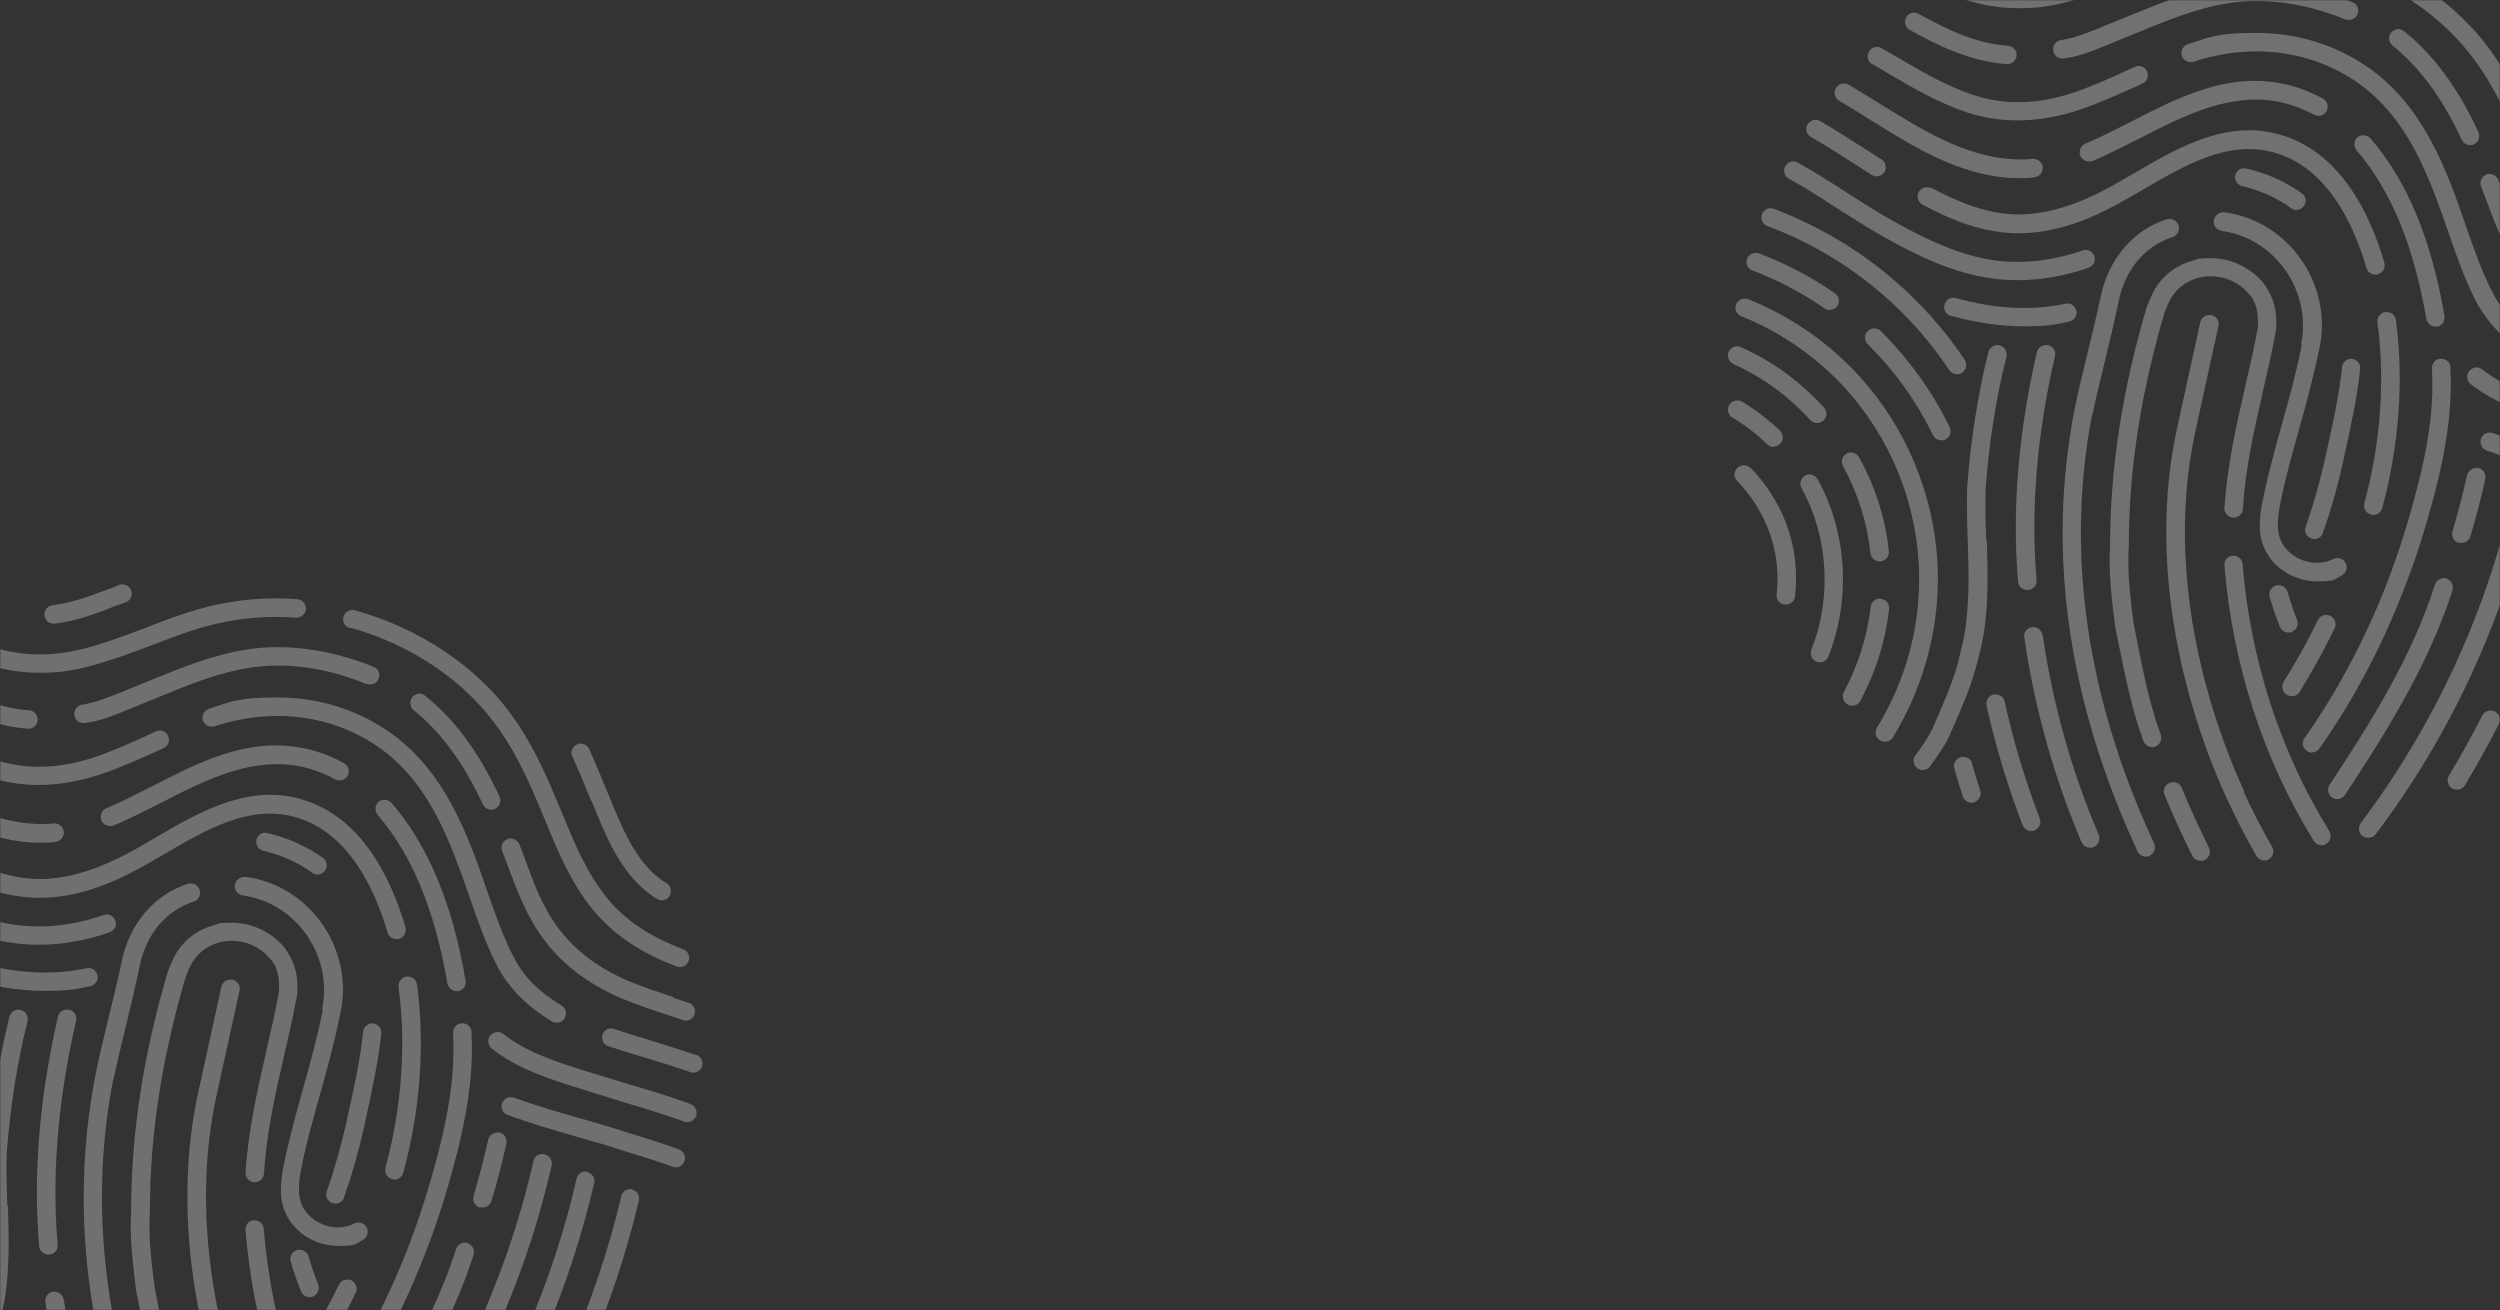 <?xml version="1.0" encoding="UTF-8"?>
<svg width="1185px" height="621px" viewBox="0 0 1185 621" version="1.1" xmlns="http://www.w3.org/2000/svg" xmlns:xlink="http://www.w3.org/1999/xlink">
    <rect x="0" y="0" width="1185" height="621" fill="#333333" stroke="none"/>
    <title>knogradientlogo</title>
    <defs>
        <rect id="path-1" x="0" y="0" width="1185" height="621"></rect>
    </defs>
    <g id="Page-1" stroke="none" stroke-width="1" fill="none" fill-rule="evenodd">
        <g id="knogradientlogo">
            <mask id="mask-2" fill="white">
                <use xlink:href="#path-1"></use>
            </mask>
            <g id="Rectangle"></g>
            <g id="Page-1" opacity="0.302" mask="url(#mask-2)">
                <g transform="translate(819, -38)" id="5023009-KNO-ZORG-BRABANT-stijlelement_WIT_RGB">
                    <path d="M115.832,399.877 C115.267,397.902 113.574,396.774 111.598,396.774 C109.622,396.774 110.751,396.774 110.327,396.915 C108.069,397.62 106.658,400.018 107.364,402.275 C108.634,406.647 109.904,411.02 111.315,415.392 C111.88,417.226 113.574,418.495 115.55,418.495 C117.525,418.495 116.396,418.495 116.82,418.213 C119.078,417.508 120.348,414.969 119.642,412.712 C118.231,408.481 116.961,404.108 115.691,399.877 L115.832,399.877 Z" id="Path" fill="#FFFFFF" fill-rule="nonzero"></path>
                    <path d="M131.216,370.538 C130.792,368.564 128.957,367.153 126.982,367.153 C125.006,367.153 126.276,367.153 125.994,367.153 C123.594,367.717 122.183,369.974 122.606,372.372 C126.84,391.555 132.627,410.596 139.684,429.074 C140.389,430.767 142.083,431.895 143.777,431.895 C145.47,431.895 144.906,431.895 145.329,431.613 C147.587,430.767 148.717,428.228 147.87,425.971 C140.954,407.917 135.309,389.298 131.216,370.538 L131.216,370.538 Z" id="Path" fill="#FFFFFF" fill-rule="nonzero"></path>
                    <path d="M149.14,339.084 C148.858,336.827 146.882,335.276 144.765,335.276 C142.648,335.276 144.341,335.276 144.2,335.276 C141.801,335.558 140.107,337.815 140.531,340.213 C145.329,373.218 154.362,405.942 167.629,437.114 C168.334,438.806 169.887,439.794 171.722,439.794 C173.557,439.794 172.851,439.794 173.415,439.512 C175.674,438.524 176.662,435.985 175.815,433.729 C162.83,403.262 153.939,371.385 149.281,339.084 L149.14,339.084 Z" id="Path" fill="#FFFFFF" fill-rule="nonzero"></path>
                    <path d="M151.68,201.56 C151.398,201.56 150.975,201.56 150.692,201.56 C148.717,201.56 146.882,202.971 146.458,204.946 C137.708,243.17 134.603,279.843 137.567,313.695 C137.708,315.952 139.684,317.645 141.942,317.645 C144.2,317.645 142.224,317.645 142.365,317.645 C144.765,317.503 146.599,315.388 146.317,312.849 C143.494,279.843 146.458,244.157 155.068,206.779 C155.632,204.381 154.08,202.125 151.822,201.56 L151.68,201.56 Z" id="Path" fill="#FFFFFF" fill-rule="nonzero"></path>
                    <path d="M244.83,117.636 C242.854,117.636 241.02,119.046 240.596,121.021 C240.032,123.419 241.443,125.676 243.842,126.24 C252.169,128.214 260.214,131.741 266.989,136.677 C267.694,137.242 268.682,137.524 269.529,137.524 C270.941,137.524 272.211,136.818 273.058,135.69 C274.469,133.715 274.046,131.035 272.07,129.625 C264.307,124.124 255.274,120.034 245.818,117.918 C245.395,117.918 245.113,117.918 244.83,117.918 L244.83,117.636 Z" id="Path" fill="#FFFFFF" fill-rule="nonzero"></path>
                    <path d="M172.851,234.425 C174.827,225.116 176.944,216.371 179.061,207.767 C181.178,199.022 183.295,190.135 185.271,180.685 C188.235,165.875 197.832,154.45 210.816,150.359 C213.075,149.654 214.345,147.115 213.639,144.858 C213.075,143.025 211.381,141.755 209.405,141.755 C207.429,141.755 208.558,141.755 208.135,141.896 C192.045,146.974 180.331,160.938 176.662,178.851 C174.686,188.161 172.569,196.906 170.452,205.51 C168.334,214.396 166.076,223.141 164.242,232.591 C151.116,300.295 161.278,370.538 194.162,441.486 C194.868,443.038 196.421,444.025 198.114,444.025 C199.808,444.025 199.384,444.025 199.949,443.602 C202.066,442.615 203.054,439.935 202.066,437.819 C169.887,368.564 160.007,300.013 172.71,234.284 L172.851,234.425 Z" id="Path" fill="#FFFFFF" fill-rule="nonzero"></path>
                    <path d="M272.07,201.278 C272.07,201.278 272.07,201.278 272.07,201.278 C269.67,213.832 266.142,226.526 262.755,238.657 C261.626,242.888 260.355,247.12 259.226,251.351 C257.391,258.404 254.992,267.572 253.157,277.022 C251.887,284.075 250.899,293.102 255.98,301.001 C261.061,309.04 270.235,313.554 279.268,313.554 C288.3,313.554 287.312,312.708 290.982,310.733 C293.099,309.605 293.946,306.925 292.817,304.809 C291.688,302.693 289.006,301.847 286.889,302.975 C278.985,307.066 268.118,303.963 263.178,296.205 C260.496,292.114 260.073,286.614 261.484,278.574 C263.178,269.405 265.577,260.378 267.412,253.608 C268.541,249.376 269.67,245.145 270.941,240.913 C274.328,228.642 277.856,215.806 280.397,202.971 C280.397,202.971 280.397,202.971 280.397,202.971 C280.397,202.971 280.397,202.971 280.397,202.971 C280.397,202.971 280.397,202.971 280.397,202.971 C280.397,202.971 280.397,202.971 280.397,202.971 C286.324,175.748 269.388,147.538 242.431,140.063 C240.173,139.357 237.774,138.934 235.374,138.652 C235.233,138.652 235.092,138.652 234.81,138.652 C232.693,138.652 230.717,140.204 230.293,142.46 C230.011,144.858 231.705,147.115 233.963,147.397 C235.939,147.679 237.915,148.102 239.891,148.667 C262.331,154.873 276.586,178.569 271.646,201.419 C271.646,201.419 271.646,201.419 271.646,201.419 L272.07,201.278 Z" id="Path" fill="#FFFFFF" fill-rule="nonzero"></path>
                    <path d="M363.526,375.193 C362.961,374.911 362.256,374.77 361.55,374.77 C359.998,374.77 358.445,375.616 357.598,377.168 C352.658,386.759 347.436,396.35 341.791,405.66 C340.521,407.775 341.226,410.455 343.343,411.725 C344.049,412.148 344.896,412.289 345.602,412.289 C347.154,412.289 348.565,411.584 349.412,410.173 C355.058,400.723 360.562,390.849 365.502,381.117 C366.631,379.001 365.784,376.321 363.526,375.193 L363.526,375.193 Z" id="Path" fill="#FFFFFF" fill-rule="nonzero"></path>
                    <path d="M377.075,269.97 C376.793,269.97 376.369,269.97 376.087,269.97 C374.111,269.97 372.276,271.38 371.853,273.355 C359.292,328.929 334.452,382.386 300.015,428.087 C298.603,430.061 298.886,432.741 300.861,434.293 C301.708,434.857 302.555,435.139 303.543,435.139 C304.813,435.139 306.225,434.575 307.071,433.447 C342.356,386.759 367.619,332.173 380.462,275.471 C381.027,273.073 379.474,270.816 377.216,270.252 L377.075,269.97 Z" id="Path" fill="#FFFFFF" fill-rule="nonzero"></path>
                    <path d="M276.868,394.658 C278.28,394.658 279.55,393.953 280.397,392.824 C297.192,368.987 311.023,342.469 321.75,313.977 C327.677,298.462 332.617,281.959 336.71,265.174 C341.509,245.145 343.343,228.219 342.497,212.139 C342.497,209.882 340.521,208.049 338.263,208.049 C336.004,208.049 337.98,208.049 337.839,208.049 C335.44,208.049 333.605,210.306 333.746,212.703 C334.593,227.937 332.899,244.016 328.242,263.199 C324.29,279.702 319.35,295.782 313.705,311.015 C303.261,338.802 289.571,364.755 273.34,387.887 C271.929,389.862 272.352,392.542 274.469,393.953 C275.175,394.517 276.163,394.799 277.009,394.799 L276.868,394.658 Z" id="Path" fill="#FFFFFF" fill-rule="nonzero"></path>
                    <path d="M335.44,192.815 C335.722,192.815 336.004,192.815 336.146,192.815 C338.545,192.392 340.097,190.135 339.674,187.738 C333.464,151.347 322.032,123.842 304.672,103.672 C303.825,102.684 302.555,102.12 301.285,102.12 C300.015,102.12 299.309,102.402 298.462,103.108 C296.627,104.659 296.486,107.48 298.039,109.314 C314.411,128.355 325.137,154.45 331.065,189.148 C331.488,191.264 333.323,192.815 335.44,192.815 L335.44,192.815 Z" id="Path" fill="#FFFFFF" fill-rule="nonzero"></path>
                    <path d="M171.298,114.533 C171.863,114.533 172.427,114.533 172.992,114.25 C180.472,111.147 187.952,107.198 195.292,103.531 C216.603,92.67 238.479,81.386 262.19,86.464 C267.694,87.733 272.916,89.708 277.856,92.388 C279.973,93.516 282.655,92.811 283.784,90.695 C284.913,88.579 284.207,85.899 282.09,84.771 C276.445,81.668 270.376,79.27 264.025,77.86 C259.226,76.872 254.569,76.308 249.911,76.308 C228.882,76.308 209.829,86.04 191.199,95.632 C183.718,99.44 176.662,103.108 169.464,106.07 C167.205,107.057 166.217,109.596 167.064,111.853 C167.77,113.545 169.322,114.533 171.157,114.533 L171.298,114.533 Z" id="Path" fill="#FFFFFF" fill-rule="nonzero"></path>
                    <path d="M52.744,85.758 C57.825,88.72 63.047,91.965 68.128,95.209 C88.169,107.621 108.916,120.598 133.192,122.29 C134.744,122.29 136.438,122.431 137.99,122.431 C140.389,122.431 142.93,122.431 145.329,122.008 C147.729,121.726 149.422,119.61 149.281,117.213 C148.999,114.815 146.741,113.122 144.482,113.263 C141.095,113.686 137.567,113.686 134.038,113.404 C111.88,111.853 92.121,99.581 72.926,87.733 C67.704,84.489 62.482,81.245 57.26,78.142 C56.555,77.719 55.849,77.577 55.002,77.577 C53.45,77.577 52.038,78.424 51.191,79.834 C49.921,81.95 50.768,84.63 52.744,85.758 Z" id="Path" fill="#FFFFFF" fill-rule="nonzero"></path>
                    <path d="M340.662,312.144 C340.238,312.144 339.815,312.003 339.392,312.003 C337.557,312.003 335.863,313.131 335.158,315.106 C324.149,349.663 304.531,380.835 285.195,410.032 C283.925,412.007 284.49,414.828 286.466,416.097 C287.171,416.521 288.018,416.803 288.865,416.803 C290.276,416.803 291.688,416.097 292.534,414.828 C312.011,385.207 332.053,353.33 343.485,317.786 C344.19,315.529 342.92,312.99 340.662,312.285 L340.662,312.144 Z" id="Path" fill="#FFFFFF" fill-rule="nonzero"></path>
                    <path d="M346.448,295.218 C346.872,295.218 347.295,295.359 347.719,295.359 C349.553,295.359 351.388,294.089 351.953,292.256 C354.634,283.369 357.034,274.201 359.01,265.033 C359.574,262.635 358.022,260.378 355.763,259.814 C355.481,259.814 355.199,259.814 354.775,259.814 C352.8,259.814 350.965,261.225 350.4,263.199 C348.424,272.085 346.025,281.113 343.485,289.858 C342.779,292.114 344.049,294.653 346.448,295.359 L346.448,295.218 Z" id="Path" fill="#FFFFFF" fill-rule="nonzero"></path>
                    <path d="M295.639,208.049 C293.381,208.049 291.405,209.6 291.123,211.998 C289.712,225.68 286.889,238.233 283.925,251.492 L283.219,254.877 C280.679,266.161 277.574,277.163 273.904,287.742 C273.058,289.999 274.328,292.538 276.586,293.243 C277.009,293.384 277.574,293.525 277.997,293.525 C279.832,293.525 281.526,292.397 282.09,290.563 C285.901,279.702 289.147,268.277 291.688,256.711 L292.393,253.326 C295.357,239.785 298.18,227.09 299.732,212.844 C300.015,210.447 298.18,208.331 295.781,208.049 C295.781,208.049 295.498,208.049 295.357,208.049 L295.639,208.049 Z" id="Path" fill="#FFFFFF" fill-rule="nonzero"></path>
                    <path d="M265.013,367.435 C265.719,367.858 266.565,367.999 267.271,367.999 C268.824,367.999 270.235,367.294 271.082,365.884 C277.151,356.01 282.655,345.996 287.595,335.84 C288.724,333.724 287.736,331.044 285.619,329.916 C285.054,329.634 284.348,329.493 283.643,329.493 C282.09,329.493 280.397,330.339 279.691,331.891 C274.892,341.764 269.388,351.638 263.46,361.229 C262.19,363.345 262.896,366.025 264.872,367.294 L265.013,367.435 Z" id="Path" fill="#FFFFFF" fill-rule="nonzero"></path>
                    <path d="M215.192,411.443 C214.486,409.75 212.792,408.622 211.099,408.763 C210.534,408.763 209.97,408.763 209.405,409.045 C207.147,409.891 206.018,412.43 207.006,414.687 C211.099,424.984 215.897,434.998 220.131,443.602 C220.837,445.154 222.39,446 224.083,446 C225.777,446 225.354,446 226.059,445.577 C228.176,444.589 229.164,441.91 228.035,439.794 C223.942,431.331 219.144,421.457 215.192,411.443 L215.192,411.443 Z" id="Path" fill="#FFFFFF" fill-rule="nonzero"></path>
                    <path d="M194.021,342.046 L192.328,333.442 C190.775,321.453 189.223,308.899 190.069,296.628 C190.069,261.225 195.574,225.116 207.006,186.045 C207.429,185.199 207.712,184.352 208.135,183.365 C208.417,182.519 208.841,181.672 209.264,180.826 C211.946,175.325 216.744,171.376 222.954,169.683 C228.882,168.132 235.374,169.119 240.173,171.799 C244.266,174.056 246.242,176.595 246.242,176.595 C251.04,180.826 251.605,188.02 251.181,193.38 C249.488,202.689 247.371,211.998 245.254,221.025 C241.02,239.644 236.644,258.968 235.374,278.715 C235.233,281.113 237.068,283.228 239.467,283.369 C241.866,283.51 243.984,281.677 244.125,279.279 C245.254,260.378 249.347,242.183 253.722,223.141 C255.839,214.114 257.956,204.664 259.791,194.79 C260.496,187.173 259.226,180.967 256.262,176.03 L256.262,176.03 C252.875,169.119 246.101,165.452 246.101,165.452 C240.879,162.066 234.951,160.374 228.882,160.374 C222.813,160.374 223.378,160.656 220.555,161.502 C211.946,163.759 204.889,169.542 201.219,177.3 C200.796,178.146 200.372,179.275 199.808,180.403 C199.526,181.249 199.102,182.096 198.82,182.801 C198.82,183.083 198.538,183.224 198.538,183.506 C186.823,223.423 181.178,260.519 181.178,296.628 C180.331,309.464 182.025,322.299 183.577,335.135 L185.412,344.021 C188.658,359.818 191.622,374.77 196.985,389.298 C197.691,391.132 199.384,392.119 201.078,392.119 C202.772,392.119 202.066,392.119 202.631,391.837 C204.889,390.991 206.018,388.452 205.171,386.195 C200.09,372.372 197.126,357.703 194.021,342.187 L194.021,342.046 Z" id="Path" fill="#FFFFFF" fill-rule="nonzero"></path>
                    <path d="M243.984,305.373 C243.842,303.116 241.866,301.424 239.608,301.424 C237.35,301.424 239.326,301.424 239.326,301.424 C236.927,301.565 235.092,303.681 235.374,306.078 C239.185,352.907 253.863,398.043 277.715,436.55 C278.562,437.819 279.973,438.665 281.385,438.665 C282.796,438.665 282.937,438.524 283.643,437.96 C285.76,436.691 286.324,434.011 285.054,431.895 C261.908,394.517 247.653,350.65 243.984,305.232 L243.984,305.373 Z" id="Path" fill="#FFFFFF" fill-rule="nonzero"></path>
                    <path d="M244.689,412.994 C232.269,385.772 223.519,356.292 219.426,327.8 C215.051,297.333 215.897,268.559 221.684,242.042 L232.551,192.533 C233.116,190.135 231.564,187.879 229.164,187.314 C228.882,187.314 228.459,187.314 228.176,187.314 C226.2,187.314 224.366,188.725 223.942,190.7 L213.075,240.208 C207.006,267.713 206.159,297.756 210.675,329.211 C214.909,358.549 223.801,388.875 236.644,416.803 C240.879,425.971 245.536,434.998 250.476,443.602 C251.323,445.013 252.734,445.859 254.286,445.859 C255.839,445.859 255.839,445.718 256.404,445.295 C258.521,444.025 259.226,441.345 257.956,439.371 C253.157,431.049 248.641,422.304 244.548,413.417 L244.689,412.994 Z" id="Path" fill="#FFFFFF" fill-rule="nonzero"></path>
                    <path d="M261.626,334.994 C262.331,336.686 263.884,337.815 265.719,337.815 C267.553,337.815 266.848,337.815 267.271,337.533 C269.529,336.686 270.658,334.147 269.811,331.891 C267.412,325.825 265.295,318.632 265.295,318.491 C264.731,316.657 263.037,315.388 261.061,315.388 C259.085,315.388 260.214,315.388 259.791,315.529 C257.533,316.234 256.121,318.632 256.827,321.03 C256.827,321.312 259.085,328.646 261.626,334.994 L261.626,334.994 Z" id="Path" fill="#FFFFFF" fill-rule="nonzero"></path>
                    <path d="M122.465,294.371 C122.183,286.19 121.901,277.727 122.183,269.688 C123.877,247.684 126.982,227.231 132.062,207.061 C132.627,204.664 131.216,202.407 128.816,201.701 C128.393,201.701 128.111,201.56 127.687,201.56 C125.711,201.56 124.018,202.971 123.453,204.946 C118.372,225.68 115.126,246.555 113.432,269.264 C113.15,277.727 113.432,286.331 113.715,294.653 C114.138,307.771 114.562,321.453 112.727,334.994 C112.162,339.93 110.892,344.444 109.763,349.24 L109.057,352.343 C106.517,361.37 102.847,369.833 98.895,379.001 L96.92,383.515 C94.802,387.887 92.121,391.696 88.875,396.068 C87.463,398.043 87.887,400.723 89.863,402.133 C90.568,402.698 91.556,402.98 92.403,402.98 C93.815,402.98 95.085,402.416 95.932,401.146 C98.613,397.338 102.142,392.683 104.823,387.182 L106.94,382.386 C111.033,373.077 114.844,364.332 117.525,354.6 L118.372,351.497 C119.642,346.419 120.913,341.623 121.618,336.263 C123.594,322.017 123.171,308.053 122.747,294.512 L122.465,294.371 Z" id="Path" fill="#FFFFFF" fill-rule="nonzero"></path>
                    <path d="M18.73,145.14 C38.771,152.616 57.26,163.618 73.35,177.582 C85.487,188.02 96.073,200.15 104.964,213.409 C105.811,214.678 107.222,215.383 108.634,215.383 C110.045,215.383 110.327,215.101 111.033,214.678 C113.009,213.409 113.574,210.588 112.303,208.613 C102.988,194.649 91.839,182.096 79.136,171.094 C62.2,156.424 42.864,144.999 21.835,136.96 C21.27,136.818 20.847,136.677 20.283,136.677 C18.448,136.677 16.895,137.806 16.19,139.498 C15.343,141.755 16.472,144.294 18.73,145.14 Z" id="Path" fill="#FFFFFF" fill-rule="nonzero"></path>
                    <path d="M69.398,193.662 C68.269,193.662 67.14,194.085 66.293,194.931 C64.599,196.624 64.599,199.445 66.293,201.137 C78.995,213.691 89.439,228.219 97.202,244.157 C97.907,245.709 99.46,246.696 101.154,246.696 C102.847,246.696 102.424,246.696 103.13,246.273 C105.247,245.286 106.235,242.606 105.105,240.349 C96.92,223.564 85.911,208.331 72.503,194.931 C71.656,194.085 70.527,193.662 69.398,193.662 L69.398,193.662 Z" id="Path" fill="#FFFFFF" fill-rule="nonzero"></path>
                    <path d="M11.532,166.157 C23.529,170.67 34.961,176.736 45.687,184.07 C46.393,184.634 47.381,184.917 48.228,184.917 C49.639,184.917 51.05,184.211 51.897,183.083 C53.308,181.108 52.744,178.428 50.768,177.018 C39.618,169.26 27.48,162.913 14.778,158.117 C14.214,157.976 13.79,157.835 13.226,157.835 C11.391,157.835 9.838,158.963 9.133,160.656 C8.286,162.913 9.415,165.452 11.673,166.298 L11.532,166.157 Z" id="Path" fill="#FFFFFF" fill-rule="nonzero"></path>
                    <path d="M99.319,303.963 C97.343,271.662 84.358,240.631 62.623,216.653 C48.228,200.714 29.88,187.879 9.697,179.839 C9.133,179.557 8.568,179.557 8.004,179.557 C6.31,179.557 4.616,180.544 3.911,182.237 C3.064,184.493 4.052,187.032 6.31,187.879 C25.363,195.495 42.441,207.485 55.99,222.436 C76.314,245.004 88.592,274.06 90.427,304.386 C92.121,331.75 85.346,358.831 70.668,382.951 C69.398,385.066 70.104,387.746 72.221,389.016 C72.926,389.439 73.773,389.58 74.479,389.58 C76.031,389.58 77.443,388.875 78.29,387.464 C93.815,361.793 101.012,333.019 99.319,303.822 L99.319,303.963 Z" id="Path" fill="#FFFFFF" fill-rule="nonzero"></path>
                    <path d="M72.503,321.735 C72.362,321.735 72.08,321.735 71.938,321.735 C69.68,321.735 67.987,323.428 67.704,325.684 C66.011,339.789 61.777,353.33 55.002,366.025 C53.873,368.14 54.72,370.82 56.837,371.949 C57.543,372.372 58.248,372.513 58.954,372.513 C60.506,372.513 62.059,371.667 62.765,370.256 C70.104,356.574 74.761,341.905 76.455,326.672 C76.737,324.274 75.043,322.158 72.644,321.876 L72.503,321.735 Z" id="Path" fill="#FFFFFF" fill-rule="nonzero"></path>
                    <path d="M67.563,300.154 C67.845,302.411 69.68,304.104 71.938,304.104 C74.197,304.104 72.221,304.104 72.362,304.104 C74.761,303.822 76.596,301.706 76.314,299.308 C74.761,284.075 69.963,268.7 62.2,254.736 C61.353,253.326 59.942,252.479 58.389,252.479 C56.837,252.479 56.978,252.62 56.272,253.044 C54.155,254.172 53.45,256.852 54.579,258.968 C61.635,271.803 66.152,286.049 67.563,300.154 L67.563,300.154 Z" id="Path" fill="#FFFFFF" fill-rule="nonzero"></path>
                    <path d="M2.641,210.588 C16.048,216.512 28.751,225.68 39.054,237.105 C39.9,238.092 41.171,238.515 42.3,238.515 C43.429,238.515 44.417,238.092 45.264,237.387 C47.098,235.694 47.24,233.015 45.546,231.181 C34.396,218.91 20.706,208.895 6.169,202.548 C5.604,202.266 5.04,202.125 4.475,202.125 C2.782,202.125 1.229,203.112 0.382,204.664 C-0.606,206.92 0.382,209.459 2.641,210.447 L2.641,210.588 Z" id="Path" fill="#FFFFFF" fill-rule="nonzero"></path>
                    <path d="M42.582,265.174 C41.735,263.763 40.324,262.917 38.771,262.917 C37.219,262.917 37.36,263.058 36.654,263.481 C34.537,264.61 33.69,267.29 34.961,269.405 C47.663,292.538 49.357,321.171 39.618,345.996 C38.771,348.252 39.759,350.791 42.018,351.638 C42.582,351.92 43.147,351.92 43.57,351.92 C45.264,351.92 46.957,350.932 47.663,349.099 C58.389,322.017 56.555,290.563 42.582,265.174 L42.582,265.174 Z" id="Path" fill="#FFFFFF" fill-rule="nonzero"></path>
                    <path d="M21.694,249.658 C22.823,249.658 23.952,249.235 24.799,248.389 C26.493,246.696 26.493,243.875 24.799,242.183 C19.295,236.964 13.226,232.309 6.733,228.36 C6.028,227.937 5.181,227.796 4.475,227.796 C2.923,227.796 1.511,228.501 0.665,229.911 C-0.606,232.027 0.1,234.707 2.217,235.977 C8.286,239.503 13.79,243.875 18.73,248.671 C19.577,249.517 20.706,249.941 21.835,249.941 L21.694,249.658 Z" id="Path" fill="#FFFFFF" fill-rule="nonzero"></path>
                    <path d="M10.685,259.814 C9.838,258.968 8.709,258.545 7.58,258.545 C6.451,258.545 5.322,258.968 4.475,259.814 C2.782,261.507 2.641,264.328 4.475,266.02 C13.085,274.906 19.012,285.767 21.835,297.474 C23.529,304.809 23.952,312.285 23.105,319.76 C22.823,322.158 24.517,324.274 27.057,324.556 C27.198,324.556 27.339,324.556 27.48,324.556 C29.739,324.556 31.573,322.863 31.856,320.607 C32.844,312.003 32.279,303.54 30.444,295.359 C27.339,282.1 20.565,269.829 10.826,259.814 L10.685,259.814 Z" id="Path" fill="#FFFFFF" fill-rule="nonzero"></path>
                    <path d="M39.477,102.966 C46.252,106.916 53.026,111.147 59.518,115.379 C62.341,117.213 65.305,119.046 68.128,120.88 C68.833,121.303 69.68,121.585 70.527,121.585 C71.938,121.585 73.35,120.88 74.197,119.61 C75.467,117.495 74.902,114.815 72.785,113.545 C69.963,111.712 66.999,109.878 64.176,108.044 C57.543,103.813 50.768,99.44 43.711,95.35 C43.005,94.927 42.3,94.786 41.594,94.786 C40.042,94.786 38.63,95.632 37.783,97.042 C36.513,99.158 37.36,101.838 39.477,102.966 L39.477,102.966 Z" id="Path" fill="#FFFFFF" fill-rule="nonzero"></path>
                    <path d="M96.355,127.227 C94.238,126.099 91.556,126.945 90.427,129.061 C89.298,131.176 90.145,133.856 92.262,134.985 C104.682,141.614 121.336,149.231 140.107,148.526 C153.939,148.102 168.476,143.589 184.565,134.844 C188.517,132.728 192.61,130.33 196.703,127.932 C216.462,116.366 236.927,104.377 258.379,110.16 C283.784,116.93 296.486,143.73 302.696,165.028 C303.261,167.003 304.954,168.132 306.93,168.132 C308.906,168.132 307.777,168.132 308.201,167.991 C310.459,167.285 311.87,164.887 311.164,162.49 C304.39,139.075 289.994,109.314 260.779,101.556 C256.121,100.287 251.605,99.722 247.23,99.722 C227.471,99.722 208.982,110.442 192.469,120.175 C188.376,122.572 184.424,124.829 180.613,126.945 C165.794,134.985 152.386,139.075 139.966,139.639 C123.594,140.204 108.069,133.292 96.637,127.086 L96.355,127.227 Z" id="Path" fill="#FFFFFF" fill-rule="nonzero"></path>
                    <path d="M304.813,281.959 C305.237,281.959 305.519,282.1 305.942,282.1 C307.918,282.1 309.612,280.83 310.176,278.856 C318.221,249.094 320.479,218.345 316.669,189.712 C316.386,187.455 314.411,185.904 312.293,185.904 C310.176,185.904 311.87,185.904 311.729,185.904 C309.33,186.186 307.636,188.443 307.918,190.841 C311.588,218.204 309.471,247.825 301.708,276.458 C301.144,278.856 302.414,281.254 304.813,281.818 L304.813,281.959 Z" id="Path" fill="#FFFFFF" fill-rule="nonzero"></path>
                    <path d="M165.229,185.34 C164.665,182.942 162.407,181.39 160.007,181.954 C144.059,185.34 126.699,184.493 108.069,179.275 C107.646,179.275 107.222,179.133 106.94,179.133 C104.964,179.133 103.271,180.403 102.706,182.378 C102,184.775 103.412,187.173 105.811,187.738 C117.808,190.982 129.381,192.674 140.389,192.674 C151.398,192.674 154.927,191.969 161.842,190.417 C164.242,189.853 165.794,187.596 165.229,185.199 L165.229,185.34 Z" id="Path" fill="#FFFFFF" fill-rule="nonzero"></path>
                    <path d="M28.751,122.572 C36.372,126.804 43.852,131.6 51.05,136.254 C57.825,140.627 64.74,144.999 71.797,149.09 C85.911,157.13 101.436,165.17 118.513,168.837 C124.582,170.106 130.933,170.812 137.285,170.812 C148.293,170.812 159.725,168.837 171.016,164.887 C173.274,164.041 174.544,161.643 173.698,159.386 C172.851,157.13 170.452,155.86 168.193,156.707 C151.963,162.349 135.45,163.618 120.489,160.374 C104.541,156.848 89.722,149.231 76.314,141.614 C69.398,137.665 62.623,133.292 55.99,129.061 C48.651,124.265 41.03,119.469 33.126,115.097 C32.42,114.674 31.715,114.533 31.009,114.533 C29.456,114.533 28.045,115.379 27.198,116.789 C26.069,118.905 26.775,121.585 28.892,122.713 L28.751,122.572 Z" id="Path" fill="#FFFFFF" fill-rule="nonzero"></path>
                    <path d="M441.151,267.995 C434.517,265.456 427.32,263.199 420.404,261.083 C416.734,259.955 413.065,258.827 409.254,257.557 C404.032,256.006 398.951,254.454 393.87,253.044 C383.285,250.082 373.264,247.12 362.679,243.311 C362.115,243.17 361.691,243.029 361.127,243.029 C359.292,243.029 357.739,244.157 357.034,245.85 C356.187,248.107 357.316,250.646 359.574,251.492 C370.442,255.441 380.603,258.404 391.33,261.507 C396.27,262.917 401.35,264.328 406.431,265.879 C410.101,267.149 413.912,268.277 417.581,269.405 C424.638,271.521 431.271,273.637 437.764,276.035 C438.328,276.176 438.752,276.317 439.316,276.317 C441.01,276.317 442.703,275.188 443.409,273.496 C444.256,271.239 443.127,268.7 440.869,267.854 L441.151,267.995 Z" id="Path" fill="#FFFFFF" fill-rule="nonzero"></path>
                    <path d="M446.232,246.273 C436.635,242.747 426.755,239.785 417.158,236.964 C412.5,235.553 398.669,231.322 398.669,231.322 C384.132,226.808 369.03,222.154 357.598,213.127 C356.751,212.562 355.905,212.139 354.917,212.139 C353.929,212.139 352.376,212.703 351.388,213.832 C349.836,215.665 350.259,218.486 352.094,220.038 C364.796,230.052 380.603,234.848 395.987,239.644 C395.987,239.644 409.96,244.016 414.617,245.427 C424.073,248.248 433.812,251.21 443.268,254.595 C443.691,254.736 444.256,254.877 444.82,254.877 C446.655,254.877 448.208,253.749 448.913,252.056 C449.76,249.799 448.631,247.261 446.373,246.414 L446.232,246.273 Z" id="Path" fill="#FFFFFF" fill-rule="nonzero"></path>
                    <path d="M380.603,207.202 C381.309,207.626 382.156,207.767 382.862,207.767 C384.414,207.767 385.825,207.061 386.672,205.651 C387.943,203.535 387.237,200.855 385.12,199.586 C374.535,193.238 367.337,186.045 362.679,177.018 C357.598,167.426 353.929,156.707 350.259,146.269 C340.944,119.187 330.218,88.438 303.12,69.679 C287.736,59.1 269.529,53.599 250.758,53.599 C231.987,53.599 228.882,55.433 218.014,58.959 C215.756,59.664 214.486,62.203 215.192,64.46 C215.897,66.717 218.438,67.986 220.696,67.281 C247.935,58.254 276.163,61.78 298.039,76.872 C322.738,93.939 332.476,122.008 341.932,149.231 C345.602,159.81 349.412,170.812 354.775,181.108 C360.28,191.405 368.607,199.868 380.462,207.061 L380.603,207.202 Z" id="Path" fill="#FFFFFF" fill-rule="nonzero"></path>
                    <path d="M68.551,68.409 L75.467,72.5 C87.463,79.552 99.742,86.746 113.291,91.259 C120.913,93.798 129.099,95.068 137.426,95.068 C145.753,95.068 156.338,93.516 165.935,90.272 C175.815,87.028 185.271,82.655 194.445,78.565 L196.562,77.577 C198.82,76.59 199.667,73.91 198.679,71.794 C197.691,69.538 195.009,68.691 192.892,69.679 L190.775,70.666 C181.884,74.756 172.569,78.988 163.254,82.091 C146.458,87.592 130.651,87.874 116.114,82.937 C103.412,78.706 91.415,71.653 79.842,64.883 L72.785,60.793 C72.08,60.369 71.374,60.228 70.668,60.228 C69.116,60.228 67.704,61.075 66.858,62.485 C65.587,64.601 66.434,67.281 68.41,68.409 L68.551,68.409 Z" id="Path" fill="#FFFFFF" fill-rule="nonzero"></path>
                    <path d="M438.187,195.636 C430.989,193.238 423.65,190.841 416.593,187.879 C401.915,181.531 390.765,172.927 382.579,161.502 C375.946,152.193 371.994,141.614 367.901,130.33 C367.054,127.932 366.066,125.534 365.22,123.278 C364.514,121.585 362.82,120.457 361.127,120.457 C359.433,120.457 360.139,120.457 359.574,120.739 C357.316,121.585 356.187,124.124 357.034,126.381 C357.88,128.779 358.868,131.035 359.715,133.433 C363.949,144.717 368.183,156.283 375.523,166.58 C384.414,179.275 397.116,189.148 413.206,196.059 C420.545,199.163 428.166,201.701 435.505,204.099 L442.703,206.497 C443.127,206.638 443.691,206.779 444.115,206.779 C445.95,206.779 447.643,205.651 448.208,203.817 C448.913,201.56 447.784,199.022 445.385,198.316 L438.046,195.918 L438.187,195.636 Z" id="Path" fill="#FFFFFF" fill-rule="nonzero"></path>
                    <path d="M347.86,104.236 C348.565,105.787 350.118,106.775 351.812,106.775 C353.505,106.775 353.082,106.775 353.646,106.352 C355.905,105.364 356.751,102.684 355.763,100.569 C346.025,79.552 334.452,63.896 320.479,52.753 C319.633,52.188 318.645,51.765 317.798,51.765 C316.951,51.765 315.257,52.33 314.411,53.458 C312.858,55.292 313.281,58.113 315.116,59.664 C327.96,69.961 338.686,84.489 347.86,104.236 Z" id="Path" fill="#FFFFFF" fill-rule="nonzero"></path>
                    <path d="M292.817,47.111 C295.075,47.957 297.615,46.97 298.462,44.713 C299.45,42.456 298.321,39.917 296.063,39.071 C281.102,33.006 265.577,29.762 250.758,29.762 C235.939,29.762 249.347,29.762 248.641,29.762 C231.564,30.044 215.333,35.545 201.643,40.904 C197.55,42.456 176.238,51.201 176.238,51.201 C170.169,53.599 163.959,56.138 158.032,56.984 C155.632,57.266 153.939,59.523 154.221,61.921 C154.503,64.178 156.338,65.729 158.596,65.729 C160.854,65.729 159.019,65.729 159.161,65.729 C166.359,64.883 172.992,62.062 179.625,59.382 C179.625,59.382 200.937,50.637 204.889,49.085 C217.732,44.008 232.975,38.789 248.782,38.507 C263.037,38.225 278.139,41.187 292.676,47.252 L292.817,47.111 Z" id="Path" fill="#FFFFFF" fill-rule="nonzero"></path>
                    <path d="M86.193,52.188 C99.178,59.382 114.703,67.14 132.204,68.409 C132.204,68.409 132.345,68.409 132.486,68.409 C134.744,68.409 136.72,66.576 136.861,64.319 C137.002,61.921 135.167,59.805 132.768,59.664 C116.961,58.677 102.706,51.342 90.427,44.572 C89.722,44.149 89.016,44.008 88.31,44.008 C86.758,44.008 85.205,44.854 84.5,46.264 C83.37,48.38 84.076,51.06 86.193,52.188 L86.193,52.188 Z" id="Path" fill="#FFFFFF" fill-rule="nonzero"></path>
                    <path d="M109.763,36.955 C118.796,40.199 128.111,41.892 137.708,41.892 C147.305,41.892 153.233,40.904 161.419,38.789 C171.581,36.109 181.46,32.441 191.057,28.774 C197.409,26.376 203.619,23.978 209.97,21.863 C226.483,16.503 242.996,14.528 259.226,15.798 C261.626,15.798 263.743,14.246 264.025,11.848 C264.166,9.45 262.472,7.335 260.073,7.052 C256.545,6.77 253.016,6.629 249.488,6.629 C235.515,6.629 221.402,8.886 207.288,13.541 C200.796,15.657 194.304,18.054 187.952,20.593 C178.637,24.12 169.04,27.787 159.302,30.326 C142.648,34.557 127.546,34.134 112.868,28.774 C110.61,27.928 108.069,29.197 107.222,31.454 C106.376,33.711 107.646,36.25 109.904,37.096 L109.763,36.955 Z" id="Path" fill="#FFFFFF" fill-rule="nonzero"></path>
                    <path d="M284.772,20.452 C299.168,24.402 312.576,30.608 324.572,38.648 C337.133,46.97 347.578,57.266 355.763,68.973 C364.796,81.809 371.006,96.337 377.216,111.429 C383.285,126.24 389.636,141.614 400.221,154.45 C409.819,166.016 422.803,174.761 439.74,181.108 C440.304,181.249 440.727,181.39 441.292,181.39 C443.127,181.39 444.679,180.262 445.385,178.569 C446.232,176.312 445.103,173.774 442.845,172.927 C427.037,167.003 415.605,159.386 406.996,148.949 C397.258,137.242 391.189,122.431 385.261,108.044 C378.91,92.67 372.559,77.719 363.103,64.178 C354.352,51.483 343.061,40.622 329.512,31.595 C316.669,22.991 302.414,16.503 287.171,12.271 C286.748,12.271 286.324,12.13 286.042,12.13 C284.066,12.13 282.373,13.4 281.808,15.374 C281.102,17.772 282.514,20.17 284.913,20.734 L284.772,20.452 Z" id="Path" fill="#FFFFFF" fill-rule="nonzero"></path>
                </g>
            </g>
            <g mask="url(#mask-2)" id="Page-1" opacity="0.299">
                <g transform="translate(-119, 277)" id="5023009-KNO-ZORG-BRABANT-stijlelement_WIT_RGB" fill="#FFFFFF" fill-rule="nonzero">
                    <path d="M399.516,102.966 L401.915,108.75 C407.702,122.996 415.041,138.934 428.872,148.102 L430.425,149.09 C431.13,149.513 431.977,149.795 432.683,149.795 C434.094,149.795 435.505,149.09 436.352,147.679 C437.622,145.564 437.058,142.884 434.941,141.614 L433.53,140.768 C421.815,133.01 415.182,118.482 409.819,105.505 L407.419,99.722 C404.455,92.529 401.492,85.194 398.245,78.001 C397.54,76.449 395.987,75.462 394.294,75.462 C392.6,75.462 393.023,75.462 392.459,75.885 C390.201,76.872 389.213,79.552 390.342,81.668 C393.588,88.72 396.411,95.914 399.375,102.966 L399.516,102.966 Z" id="Path"></path>
                    <path d="M149.14,339.084 C148.858,336.827 146.882,335.276 144.765,335.276 C142.648,335.276 144.341,335.276 144.2,335.276 C141.801,335.558 140.107,337.815 140.531,340.213 C145.329,373.218 154.362,405.942 167.629,437.114 C168.334,438.806 169.887,439.794 171.722,439.794 C173.557,439.794 172.851,439.794 173.415,439.512 C175.674,438.524 176.662,435.985 175.815,433.729 C162.83,403.262 153.939,371.385 149.281,339.084 L149.14,339.084 Z" id="Path"></path>
                    <path d="M151.68,201.56 C151.398,201.56 150.975,201.56 150.692,201.56 C148.717,201.56 146.882,202.971 146.458,204.946 C137.708,243.17 134.603,279.843 137.567,313.695 C137.708,315.952 139.684,317.645 141.942,317.645 C144.2,317.645 142.224,317.645 142.365,317.645 C144.765,317.503 146.599,315.388 146.317,312.849 C143.494,279.843 146.458,244.157 155.068,206.779 C155.632,204.381 154.08,202.125 151.822,201.56 L151.68,201.56 Z" id="Path"></path>
                    <path d="M244.83,117.636 C242.854,117.636 241.02,119.046 240.596,121.021 C240.032,123.419 241.443,125.676 243.842,126.24 C252.169,128.214 260.214,131.741 266.989,136.677 C267.694,137.242 268.682,137.524 269.529,137.524 C270.941,137.524 272.211,136.818 273.058,135.69 C274.469,133.715 274.046,131.035 272.07,129.625 C264.307,124.124 255.274,120.034 245.818,117.918 C245.395,117.918 245.113,117.918 244.83,117.918 L244.83,117.636 Z" id="Path"></path>
                    <path d="M172.851,234.425 C174.827,225.116 176.944,216.371 179.061,207.767 C181.178,199.022 183.295,190.135 185.271,180.685 C188.235,165.875 197.832,154.45 210.816,150.359 C213.075,149.654 214.345,147.115 213.639,144.858 C213.075,143.025 211.381,141.755 209.405,141.755 C207.429,141.755 208.558,141.755 208.135,141.896 C192.045,146.974 180.331,160.938 176.662,178.851 C174.686,188.161 172.569,196.906 170.452,205.51 C168.334,214.396 166.076,223.141 164.242,232.591 C151.116,300.295 161.278,370.538 194.162,441.486 C194.868,443.038 196.421,444.025 198.114,444.025 C199.808,444.025 199.384,444.025 199.949,443.602 C202.066,442.615 203.054,439.935 202.066,437.819 C169.887,368.564 160.007,300.013 172.71,234.284 L172.851,234.425 Z" id="Path"></path>
                    <path d="M272.07,201.278 C272.07,201.278 272.07,201.278 272.07,201.278 C269.67,213.832 266.142,226.526 262.755,238.657 C261.626,242.888 260.355,247.12 259.226,251.351 C257.391,258.404 254.992,267.572 253.157,277.022 C251.887,284.075 250.899,293.102 255.98,301.001 C261.061,309.04 270.235,313.554 279.268,313.554 C288.3,313.554 287.312,312.708 290.982,310.733 C293.099,309.605 293.946,306.925 292.817,304.809 C291.688,302.693 289.006,301.847 286.889,302.975 C278.985,307.066 268.118,303.963 263.178,296.205 C260.496,292.114 260.073,286.614 261.484,278.574 C263.178,269.405 265.577,260.378 267.412,253.608 C268.541,249.376 269.67,245.145 270.941,240.913 C274.328,228.642 277.856,215.806 280.397,202.971 C280.397,202.971 280.397,202.971 280.397,202.971 C280.397,202.971 280.397,202.971 280.397,202.971 C280.397,202.971 280.397,202.971 280.397,202.971 C280.397,202.971 280.397,202.971 280.397,202.971 C286.324,175.748 269.388,147.538 242.431,140.063 C240.173,139.357 237.774,138.934 235.374,138.652 C235.233,138.652 235.092,138.652 234.81,138.652 C232.693,138.652 230.717,140.204 230.293,142.46 C230.011,144.858 231.705,147.115 233.963,147.397 C235.939,147.679 237.915,148.102 239.891,148.667 C262.331,154.873 276.586,178.569 271.646,201.419 C271.646,201.419 271.646,201.419 271.646,201.419 L272.07,201.278 Z" id="Path"></path>
                    <path d="M418.71,286.614 C418.428,286.614 418.005,286.614 417.722,286.614 C415.746,286.614 413.912,288.024 413.488,289.999 C407.702,314.682 399.516,338.943 389.354,362.498 C388.366,364.755 389.354,367.294 391.612,368.281 C392.177,368.564 392.741,368.705 393.306,368.705 C394.999,368.705 396.552,367.717 397.258,366.025 C407.56,342.046 415.887,317.221 421.815,292.114 C422.38,289.717 420.968,287.46 418.569,286.896 L418.71,286.614 Z" id="Path"></path>
                    <path d="M397.54,278.292 C397.258,278.292 396.834,278.292 396.552,278.292 C394.576,278.292 392.741,279.702 392.318,281.677 C386.672,306.219 378.769,330.198 368.889,353.048 C367.901,355.305 368.889,357.844 371.147,358.831 C371.712,359.113 372.276,359.254 372.841,359.254 C374.535,359.254 376.228,358.267 376.793,356.574 C386.813,333.16 394.858,308.758 400.645,283.793 C401.209,281.395 399.657,279.138 397.399,278.574 L397.54,278.292 Z" id="Path"></path>
                    <path d="M377.075,269.97 C376.793,269.97 376.369,269.97 376.087,269.97 C374.111,269.97 372.276,271.38 371.853,273.355 C359.292,328.929 334.452,382.386 300.015,428.087 C298.603,430.061 298.886,432.741 300.861,434.293 C301.708,434.857 302.555,435.139 303.543,435.139 C304.813,435.139 306.225,434.575 307.071,433.447 C342.356,386.759 367.619,332.173 380.462,275.471 C381.027,273.073 379.474,270.816 377.216,270.252 L377.075,269.97 Z" id="Path"></path>
                    <path d="M276.868,394.658 C278.28,394.658 279.55,393.953 280.397,392.824 C297.192,368.987 311.023,342.469 321.75,313.977 C327.677,298.462 332.617,281.959 336.71,265.174 C341.509,245.145 343.343,228.219 342.497,212.139 C342.497,209.882 340.521,208.049 338.263,208.049 C336.004,208.049 337.98,208.049 337.839,208.049 C335.44,208.049 333.605,210.306 333.746,212.703 C334.593,227.937 332.899,244.016 328.242,263.199 C324.29,279.702 319.35,295.782 313.705,311.015 C303.261,338.802 289.571,364.755 273.34,387.887 C271.929,389.862 272.352,392.542 274.469,393.953 C275.175,394.517 276.163,394.799 277.009,394.799 L276.868,394.658 Z" id="Path"></path>
                    <path d="M335.44,192.815 C335.722,192.815 336.004,192.815 336.146,192.815 C338.545,192.392 340.097,190.135 339.674,187.738 C333.464,151.347 322.032,123.842 304.672,103.672 C303.825,102.684 302.555,102.12 301.285,102.12 C300.015,102.12 299.309,102.402 298.462,103.108 C296.627,104.659 296.486,107.48 298.039,109.314 C314.411,128.355 325.137,154.45 331.065,189.148 C331.488,191.264 333.323,192.815 335.44,192.815 L335.44,192.815 Z" id="Path"></path>
                    <path d="M171.298,114.533 C171.863,114.533 172.427,114.533 172.992,114.25 C180.472,111.147 187.952,107.198 195.292,103.531 C216.603,92.67 238.479,81.386 262.19,86.464 C267.694,87.733 272.916,89.708 277.856,92.388 C279.973,93.516 282.655,92.811 283.784,90.695 C284.913,88.579 284.207,85.899 282.09,84.771 C276.445,81.668 270.376,79.27 264.025,77.86 C259.226,76.872 254.569,76.308 249.911,76.308 C228.882,76.308 209.829,86.04 191.199,95.632 C183.718,99.44 176.662,103.108 169.464,106.07 C167.205,107.057 166.217,109.596 167.064,111.853 C167.77,113.545 169.322,114.533 171.157,114.533 L171.298,114.533 Z" id="Path"></path>
                    <path d="M52.744,85.758 C57.825,88.72 63.047,91.965 68.128,95.209 C88.169,107.621 108.916,120.598 133.192,122.29 C134.744,122.29 136.438,122.431 137.99,122.431 C140.389,122.431 142.93,122.431 145.329,122.008 C147.729,121.726 149.422,119.61 149.281,117.213 C148.999,114.815 146.741,113.122 144.482,113.263 C141.095,113.686 137.567,113.686 134.038,113.404 C111.88,111.853 92.121,99.581 72.926,87.733 C67.704,84.489 62.482,81.245 57.26,78.142 C56.555,77.719 55.849,77.577 55.002,77.577 C53.45,77.577 52.038,78.424 51.191,79.834 C49.921,81.95 50.768,84.63 52.744,85.758 Z" id="Path"></path>
                    <path d="M340.662,312.144 C340.238,312.144 339.815,312.003 339.392,312.003 C337.557,312.003 335.863,313.131 335.158,315.106 C324.149,349.663 304.531,380.835 285.195,410.032 C283.925,412.007 284.49,414.828 286.466,416.097 C287.171,416.521 288.018,416.803 288.865,416.803 C290.276,416.803 291.688,416.097 292.534,414.828 C312.011,385.207 332.053,353.33 343.485,317.786 C344.19,315.529 342.92,312.99 340.662,312.285 L340.662,312.144 Z" id="Path"></path>
                    <path d="M346.448,295.218 C346.872,295.218 347.295,295.359 347.719,295.359 C349.553,295.359 351.388,294.089 351.953,292.256 C354.634,283.369 357.034,274.201 359.01,265.033 C359.574,262.635 358.022,260.378 355.763,259.814 C355.481,259.814 355.199,259.814 354.775,259.814 C352.8,259.814 350.965,261.225 350.4,263.199 C348.424,272.085 346.025,281.113 343.485,289.858 C342.779,292.114 344.049,294.653 346.448,295.359 L346.448,295.218 Z" id="Path"></path>
                    <path d="M295.639,208.049 C293.381,208.049 291.405,209.6 291.123,211.998 C289.712,225.68 286.889,238.233 283.925,251.492 L283.219,254.877 C280.679,266.161 277.574,277.163 273.904,287.742 C273.058,289.999 274.328,292.538 276.586,293.243 C277.009,293.384 277.574,293.525 277.997,293.525 C279.832,293.525 281.526,292.397 282.09,290.563 C285.901,279.702 289.147,268.277 291.688,256.711 L292.393,253.326 C295.357,239.785 298.18,227.09 299.732,212.844 C300.015,210.447 298.18,208.331 295.781,208.049 C295.781,208.049 295.498,208.049 295.357,208.049 L295.639,208.049 Z" id="Path"></path>
                    <path d="M265.013,367.435 C265.719,367.858 266.565,367.999 267.271,367.999 C268.824,367.999 270.235,367.294 271.082,365.884 C277.151,356.01 282.655,345.996 287.595,335.84 C288.724,333.724 287.736,331.044 285.619,329.916 C285.054,329.634 284.348,329.493 283.643,329.493 C282.09,329.493 280.397,330.339 279.691,331.891 C274.892,341.764 269.388,351.638 263.46,361.229 C262.19,363.345 262.896,366.025 264.872,367.294 L265.013,367.435 Z" id="Path"></path>
                    <path d="M194.021,342.046 L192.328,333.442 C190.775,321.453 189.223,308.899 190.069,296.628 C190.069,261.225 195.574,225.116 207.006,186.045 C207.429,185.199 207.712,184.352 208.135,183.365 C208.417,182.519 208.841,181.672 209.264,180.826 C211.946,175.325 216.744,171.376 222.954,169.683 C228.882,168.132 235.374,169.119 240.173,171.799 C244.266,174.056 246.242,176.595 246.242,176.595 C251.04,180.826 251.605,188.02 251.181,193.38 C249.488,202.689 247.371,211.998 245.254,221.025 C241.02,239.644 236.644,258.968 235.374,278.715 C235.233,281.113 237.068,283.228 239.467,283.369 C241.866,283.51 243.984,281.677 244.125,279.279 C245.254,260.378 249.347,242.183 253.722,223.141 C255.839,214.114 257.956,204.664 259.791,194.79 C260.496,187.173 259.226,180.967 256.262,176.03 L256.262,176.03 C252.875,169.119 246.101,165.452 246.101,165.452 C240.879,162.066 234.951,160.374 228.882,160.374 C222.813,160.374 223.378,160.656 220.555,161.502 C211.946,163.759 204.889,169.542 201.219,177.3 C200.796,178.146 200.372,179.275 199.808,180.403 C199.526,181.249 199.102,182.096 198.82,182.801 C198.82,183.083 198.538,183.224 198.538,183.506 C186.823,223.423 181.178,260.519 181.178,296.628 C180.331,309.464 182.025,322.299 183.577,335.135 L185.412,344.021 C188.658,359.818 191.622,374.77 196.985,389.298 C197.691,391.132 199.384,392.119 201.078,392.119 C202.772,392.119 202.066,392.119 202.631,391.837 C204.889,390.991 206.018,388.452 205.171,386.195 C200.09,372.372 197.126,357.703 194.021,342.187 L194.021,342.046 Z" id="Path"></path>
                    <path d="M243.984,305.373 C243.842,303.116 241.866,301.424 239.608,301.424 C237.35,301.424 239.326,301.424 239.326,301.424 C236.927,301.565 235.092,303.681 235.374,306.078 C239.185,352.907 253.863,398.043 277.715,436.55 C278.562,437.819 279.973,438.665 281.385,438.665 C282.796,438.665 282.937,438.524 283.643,437.96 C285.76,436.691 286.324,434.011 285.054,431.895 C261.908,394.517 247.653,350.65 243.984,305.232 L243.984,305.373 Z" id="Path"></path>
                    <path d="M244.689,412.994 C232.269,385.772 223.519,356.292 219.426,327.8 C215.051,297.333 215.897,268.559 221.684,242.042 L232.551,192.533 C233.116,190.135 231.564,187.879 229.164,187.314 C228.882,187.314 228.459,187.314 228.176,187.314 C226.2,187.314 224.366,188.725 223.942,190.7 L213.075,240.208 C207.006,267.713 206.159,297.756 210.675,329.211 C214.909,358.549 223.801,388.875 236.644,416.803 C240.879,425.971 245.536,434.998 250.476,443.602 C251.323,445.013 252.734,445.859 254.286,445.859 C255.839,445.859 255.839,445.718 256.404,445.295 C258.521,444.025 259.226,441.345 257.956,439.371 C253.157,431.049 248.641,422.304 244.548,413.417 L244.689,412.994 Z" id="Path"></path>
                    <path d="M261.626,334.994 C262.331,336.686 263.884,337.815 265.719,337.815 C267.553,337.815 266.848,337.815 267.271,337.533 C269.529,336.686 270.658,334.147 269.811,331.891 C267.412,325.825 265.295,318.632 265.295,318.491 C264.731,316.657 263.037,315.388 261.061,315.388 C259.085,315.388 260.214,315.388 259.791,315.529 C257.533,316.234 256.121,318.632 256.827,321.03 C256.827,321.312 259.085,328.646 261.626,334.994 L261.626,334.994 Z" id="Path"></path>
                    <path d="M122.465,294.371 C122.183,286.19 121.901,277.727 122.183,269.688 C123.877,247.684 126.982,227.231 132.062,207.061 C132.627,204.664 131.216,202.407 128.816,201.701 C128.393,201.701 128.111,201.56 127.687,201.56 C125.711,201.56 124.018,202.971 123.453,204.946 C118.372,225.68 115.126,246.555 113.432,269.264 C113.15,277.727 113.432,286.331 113.715,294.653 C114.138,307.771 114.562,321.453 112.727,334.994 C112.162,339.93 110.892,344.444 109.763,349.24 L109.057,352.343 C106.517,361.37 102.847,369.833 98.895,379.001 L96.92,383.515 C94.802,387.887 92.121,391.696 88.875,396.068 C87.463,398.043 87.887,400.723 89.863,402.133 C90.568,402.698 91.556,402.98 92.403,402.98 C93.815,402.98 95.085,402.416 95.932,401.146 C98.613,397.338 102.142,392.683 104.823,387.182 L106.94,382.386 C111.033,373.077 114.844,364.332 117.525,354.6 L118.372,351.497 C119.642,346.419 120.913,341.623 121.618,336.263 C123.594,322.017 123.171,308.053 122.747,294.512 L122.465,294.371 Z" id="Path"></path>
                    <path d="M96.355,127.227 C94.238,126.099 91.556,126.945 90.427,129.061 C89.298,131.176 90.145,133.856 92.262,134.985 C104.682,141.614 121.336,149.231 140.107,148.526 C153.939,148.102 168.476,143.589 184.565,134.844 C188.517,132.728 192.61,130.33 196.703,127.932 C216.462,116.366 236.927,104.377 258.379,110.16 C283.784,116.93 296.486,143.73 302.696,165.028 C303.261,167.003 304.954,168.132 306.93,168.132 C308.906,168.132 307.777,168.132 308.201,167.991 C310.459,167.285 311.87,164.887 311.164,162.49 C304.39,139.075 289.994,109.314 260.779,101.556 C256.121,100.287 251.605,99.722 247.23,99.722 C227.471,99.722 208.982,110.442 192.469,120.175 C188.376,122.572 184.424,124.829 180.613,126.945 C165.794,134.985 152.386,139.075 139.966,139.639 C123.594,140.204 108.069,133.292 96.637,127.086 L96.355,127.227 Z" id="Path"></path>
                    <path d="M304.813,281.959 C305.237,281.959 305.519,282.1 305.942,282.1 C307.918,282.1 309.612,280.83 310.176,278.856 C318.221,249.094 320.479,218.345 316.669,189.712 C316.386,187.455 314.411,185.904 312.293,185.904 C310.176,185.904 311.87,185.904 311.729,185.904 C309.33,186.186 307.636,188.443 307.918,190.841 C311.588,218.204 309.471,247.825 301.708,276.458 C301.144,278.856 302.414,281.254 304.813,281.818 L304.813,281.959 Z" id="Path"></path>
                    <path d="M165.229,185.34 C164.665,182.942 162.407,181.39 160.007,181.954 C144.059,185.34 126.699,184.493 108.069,179.275 C107.646,179.275 107.222,179.133 106.94,179.133 C104.964,179.133 103.271,180.403 102.706,182.378 C102,184.775 103.412,187.173 105.811,187.738 C117.808,190.982 129.381,192.674 140.389,192.674 C151.398,192.674 154.927,191.969 161.842,190.417 C164.242,189.853 165.794,187.596 165.229,185.199 L165.229,185.34 Z" id="Path"></path>
                    <path d="M28.751,122.572 C36.372,126.804 43.852,131.6 51.05,136.254 C57.825,140.627 64.74,144.999 71.797,149.09 C85.911,157.13 101.436,165.17 118.513,168.837 C124.582,170.106 130.933,170.812 137.285,170.812 C148.293,170.812 159.725,168.837 171.016,164.887 C173.274,164.041 174.544,161.643 173.698,159.386 C172.851,157.13 170.452,155.86 168.193,156.707 C151.963,162.349 135.45,163.618 120.489,160.374 C104.541,156.848 89.722,149.231 76.314,141.614 C69.398,137.665 62.623,133.292 55.99,129.061 C48.651,124.265 41.03,119.469 33.126,115.097 C32.42,114.674 31.715,114.533 31.009,114.533 C29.456,114.533 28.045,115.379 27.198,116.789 C26.069,118.905 26.775,121.585 28.892,122.713 L28.751,122.572 Z" id="Path"></path>
                    <path d="M441.151,267.995 C434.517,265.456 427.32,263.199 420.404,261.083 C416.734,259.955 413.065,258.827 409.254,257.557 C404.032,256.006 398.951,254.454 393.87,253.044 C383.285,250.082 373.264,247.12 362.679,243.311 C362.115,243.17 361.691,243.029 361.127,243.029 C359.292,243.029 357.739,244.157 357.034,245.85 C356.187,248.107 357.316,250.646 359.574,251.492 C370.442,255.441 380.603,258.404 391.33,261.507 C396.27,262.917 401.35,264.328 406.431,265.879 C410.101,267.149 413.912,268.277 417.581,269.405 C424.638,271.521 431.271,273.637 437.764,276.035 C438.328,276.176 438.752,276.317 439.316,276.317 C441.01,276.317 442.703,275.188 443.409,273.496 C444.256,271.239 443.127,268.7 440.869,267.854 L441.151,267.995 Z" id="Path"></path>
                    <path d="M446.232,246.273 C436.635,242.747 426.755,239.785 417.158,236.964 C412.5,235.553 398.669,231.322 398.669,231.322 C384.132,226.808 369.03,222.154 357.598,213.127 C356.751,212.562 355.905,212.139 354.917,212.139 C353.929,212.139 352.376,212.703 351.388,213.832 C349.836,215.665 350.259,218.486 352.094,220.038 C364.796,230.052 380.603,234.848 395.987,239.644 C395.987,239.644 409.96,244.016 414.617,245.427 C424.073,248.248 433.812,251.21 443.268,254.595 C443.691,254.736 444.256,254.877 444.82,254.877 C446.655,254.877 448.208,253.749 448.913,252.056 C449.76,249.799 448.631,247.261 446.373,246.414 L446.232,246.273 Z" id="Path"></path>
                    <path d="M449.055,223.141 C441.998,220.743 434.8,218.486 427.602,216.23 C421.815,214.396 415.887,212.703 410.101,210.729 C409.678,210.588 409.113,210.447 408.69,210.447 C406.855,210.447 405.161,211.575 404.597,213.409 C403.891,215.665 405.02,218.204 407.419,218.91 C413.347,220.884 419.134,222.718 425.061,224.411 C432.118,226.526 439.316,228.783 446.232,231.181 C446.655,231.322 447.22,231.463 447.643,231.463 C449.478,231.463 451.172,230.335 451.736,228.501 C452.583,226.244 451.313,223.705 449.055,223 L449.055,223.141 Z" id="Path"></path>
                    <path d="M380.603,207.202 C381.309,207.626 382.156,207.767 382.862,207.767 C384.414,207.767 385.825,207.061 386.672,205.651 C387.943,203.535 387.237,200.855 385.12,199.586 C374.535,193.238 367.337,186.045 362.679,177.018 C357.598,167.426 353.929,156.707 350.259,146.269 C340.944,119.187 330.218,88.438 303.12,69.679 C287.736,59.1 269.529,53.599 250.758,53.599 C231.987,53.599 228.882,55.433 218.014,58.959 C215.756,59.664 214.486,62.203 215.192,64.46 C215.897,66.717 218.438,67.986 220.696,67.281 C247.935,58.254 276.163,61.78 298.039,76.872 C322.738,93.939 332.476,122.008 341.932,149.231 C345.602,159.81 349.412,170.812 354.775,181.108 C360.28,191.405 368.607,199.868 380.462,207.061 L380.603,207.202 Z" id="Path"></path>
                    <path d="M68.551,68.409 L75.467,72.5 C87.463,79.552 99.742,86.746 113.291,91.259 C120.913,93.798 129.099,95.068 137.426,95.068 C145.753,95.068 156.338,93.516 165.935,90.272 C175.815,87.028 185.271,82.655 194.445,78.565 L196.562,77.577 C198.82,76.59 199.667,73.91 198.679,71.794 C197.691,69.538 195.009,68.691 192.892,69.679 L190.775,70.666 C181.884,74.756 172.569,78.988 163.254,82.091 C146.458,87.592 130.651,87.874 116.114,82.937 C103.412,78.706 91.415,71.653 79.842,64.883 L72.785,60.793 C72.08,60.369 71.374,60.228 70.668,60.228 C69.116,60.228 67.704,61.075 66.858,62.485 C65.587,64.601 66.434,67.281 68.41,68.409 L68.551,68.409 Z" id="Path"></path>
                    <path d="M438.187,195.636 C430.989,193.238 423.65,190.841 416.593,187.879 C401.915,181.531 390.765,172.927 382.579,161.502 C375.946,152.193 371.994,141.614 367.901,130.33 C367.054,127.932 366.066,125.534 365.22,123.278 C364.514,121.585 362.82,120.457 361.127,120.457 C359.433,120.457 360.139,120.457 359.574,120.739 C357.316,121.585 356.187,124.124 357.034,126.381 C357.88,128.779 358.868,131.035 359.715,133.433 C363.949,144.717 368.183,156.283 375.523,166.58 C384.414,179.275 397.116,189.148 413.206,196.059 C420.545,199.163 428.166,201.701 435.505,204.099 L442.703,206.497 C443.127,206.638 443.691,206.779 444.115,206.779 C445.95,206.779 447.643,205.651 448.208,203.817 C448.913,201.56 447.784,199.022 445.385,198.316 L438.046,195.918 L438.187,195.636 Z" id="Path"></path>
                    <path d="M347.86,104.236 C348.565,105.787 350.118,106.775 351.812,106.775 C353.505,106.775 353.082,106.775 353.646,106.352 C355.905,105.364 356.751,102.684 355.763,100.569 C346.025,79.552 334.452,63.896 320.479,52.753 C319.633,52.188 318.645,51.765 317.798,51.765 C316.951,51.765 315.257,52.33 314.411,53.458 C312.858,55.292 313.281,58.113 315.116,59.664 C327.96,69.961 338.686,84.489 347.86,104.236 Z" id="Path"></path>
                    <path d="M292.817,47.111 C295.075,47.957 297.615,46.97 298.462,44.713 C299.45,42.456 298.321,39.917 296.063,39.071 C281.102,33.006 265.577,29.762 250.758,29.762 C235.939,29.762 249.347,29.762 248.641,29.762 C231.564,30.044 215.333,35.545 201.643,40.904 C197.55,42.456 176.238,51.201 176.238,51.201 C170.169,53.599 163.959,56.138 158.032,56.984 C155.632,57.266 153.939,59.523 154.221,61.921 C154.503,64.178 156.338,65.729 158.596,65.729 C160.854,65.729 159.019,65.729 159.161,65.729 C166.359,64.883 172.992,62.062 179.625,59.382 C179.625,59.382 200.937,50.637 204.889,49.085 C217.732,44.008 232.975,38.789 248.782,38.507 C263.037,38.225 278.139,41.187 292.676,47.252 L292.817,47.111 Z" id="Path"></path>
                    <path d="M86.193,52.188 C99.178,59.382 114.703,67.14 132.204,68.409 C132.204,68.409 132.345,68.409 132.486,68.409 C134.744,68.409 136.72,66.576 136.861,64.319 C137.002,61.921 135.167,59.805 132.768,59.664 C116.961,58.677 102.706,51.342 90.427,44.572 C89.722,44.149 89.016,44.008 88.31,44.008 C86.758,44.008 85.205,44.854 84.5,46.264 C83.37,48.38 84.076,51.06 86.193,52.188 L86.193,52.188 Z" id="Path"></path>
                    <path d="M144.341,18.619 C144.482,18.619 144.765,18.619 144.906,18.619 C153.939,17.49 162.407,14.669 168.758,12.13 C172.004,10.861 175.25,9.591 178.637,8.463 C180.896,7.617 182.025,5.078 181.178,2.821 C180.472,1.128 178.779,0 177.085,0 C175.391,0 176.097,0 175.532,0.282 C172.286,1.552 169.04,2.821 165.794,3.949 C159.866,6.206 151.963,8.886 143.918,9.873 C141.519,10.156 139.825,12.412 140.107,14.81 C140.389,17.067 142.224,18.619 144.482,18.619 L144.341,18.619 Z" id="Path"></path>
                    <path d="M109.763,36.955 C118.796,40.199 128.111,41.892 137.708,41.892 C147.305,41.892 153.233,40.904 161.419,38.789 C171.581,36.109 181.46,32.441 191.057,28.774 C197.409,26.376 203.619,23.978 209.97,21.863 C226.483,16.503 242.996,14.528 259.226,15.798 C261.626,15.798 263.743,14.246 264.025,11.848 C264.166,9.45 262.472,7.335 260.073,7.052 C256.545,6.77 253.016,6.629 249.488,6.629 C235.515,6.629 221.402,8.886 207.288,13.541 C200.796,15.657 194.304,18.054 187.952,20.593 C178.637,24.12 169.04,27.787 159.302,30.326 C142.648,34.557 127.546,34.134 112.868,28.774 C110.61,27.928 108.069,29.197 107.222,31.454 C106.376,33.711 107.646,36.25 109.904,37.096 L109.763,36.955 Z" id="Path"></path>
                    <path d="M284.772,20.452 C299.168,24.402 312.576,30.608 324.572,38.648 C337.133,46.97 347.578,57.266 355.763,68.973 C364.796,81.809 371.006,96.337 377.216,111.429 C383.285,126.24 389.636,141.614 400.221,154.45 C409.819,166.016 422.803,174.761 439.74,181.108 C440.304,181.249 440.727,181.39 441.292,181.39 C443.127,181.39 444.679,180.262 445.385,178.569 C446.232,176.312 445.103,173.774 442.845,172.927 C427.037,167.003 415.605,159.386 406.996,148.949 C397.258,137.242 391.189,122.431 385.261,108.044 C378.91,92.67 372.559,77.719 363.103,64.178 C354.352,51.483 343.061,40.622 329.512,31.595 C316.669,22.991 302.414,16.503 287.171,12.271 C286.748,12.271 286.324,12.13 286.042,12.13 C284.066,12.13 282.373,13.4 281.808,15.374 C281.102,17.772 282.514,20.17 284.913,20.734 L284.772,20.452 Z" id="Path"></path>
                </g>
            </g>
        </g>
    </g>
</svg>